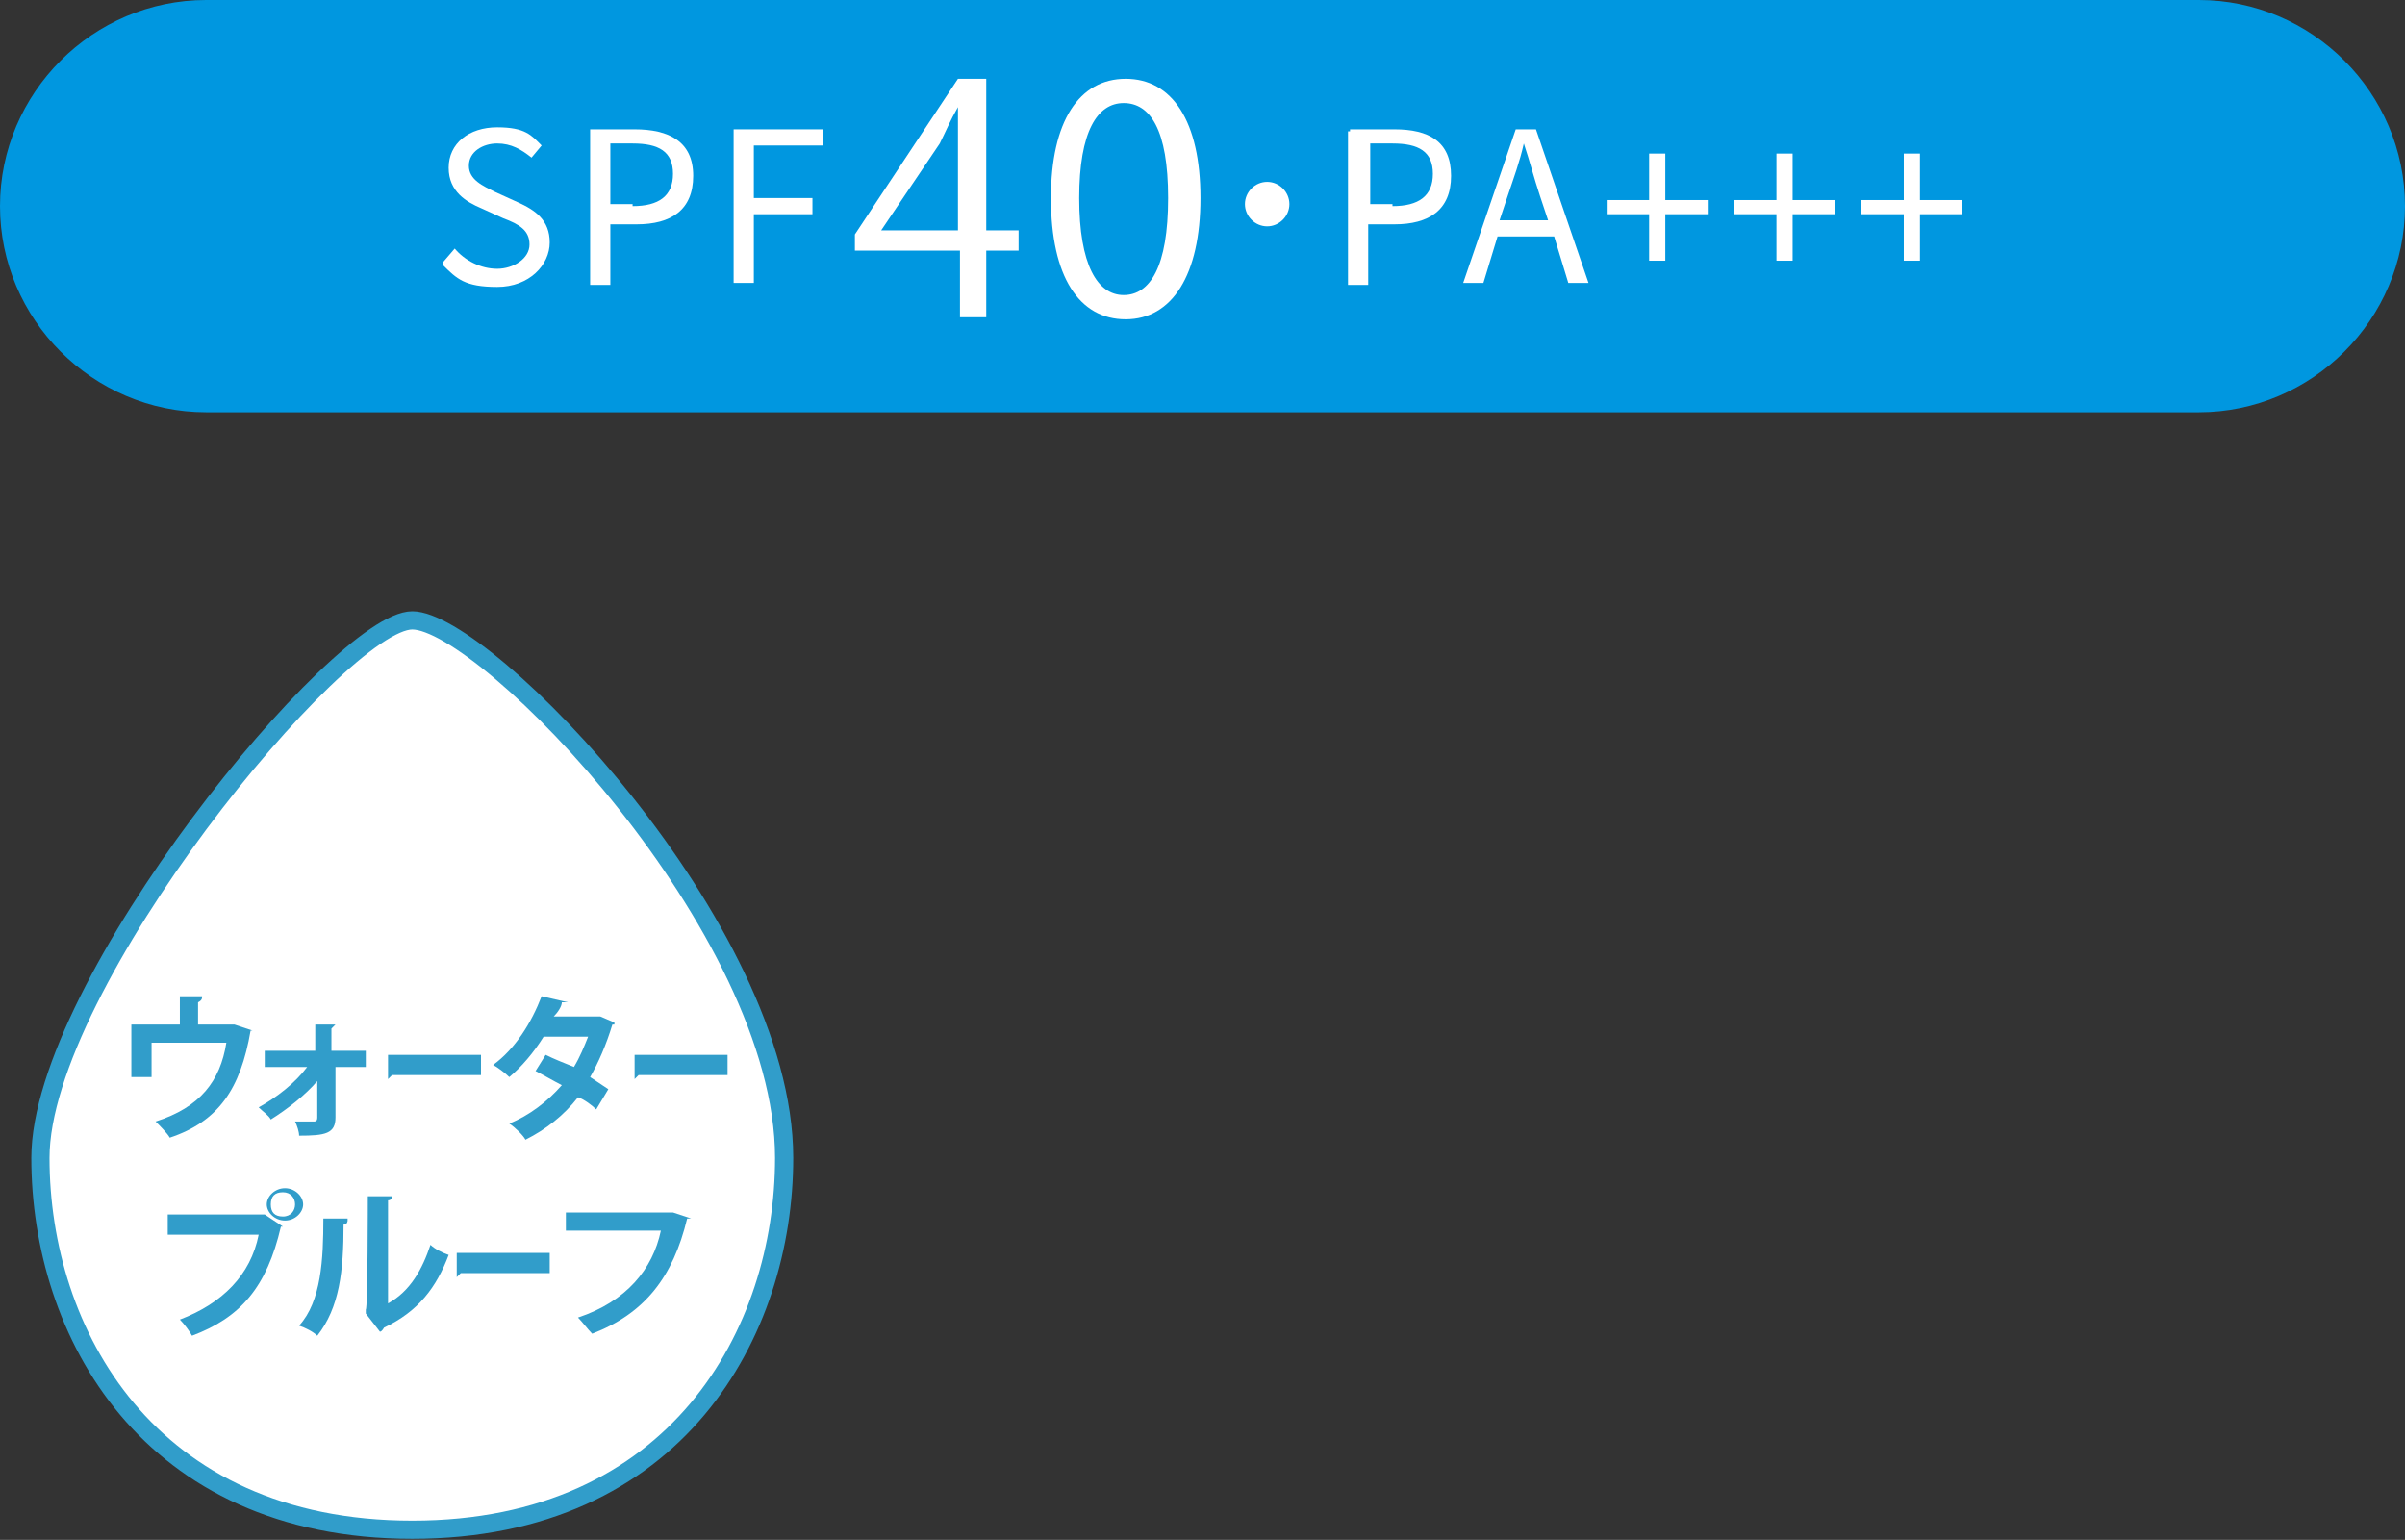 <?xml version="1.0" encoding="UTF-8"?>
<svg id="Layer_2" xmlns="http://www.w3.org/2000/svg" version="1.1" viewBox="0 0 119 76.2">
  <rect x="0" y="0" width="119" height="76.2" fill="#333333" stroke="none"/>
  <!-- Generator: Adobe Illustrator 29.0.1, SVG Export Plug-In . SVG Version: 2.1.0 Build 192)  -->
  <defs>
    <style>
      .st0 {
        fill: #319dca;
      }

      .st1 {
        stroke: #319dca;
        stroke-miterlimit: 10;
        stroke-width: .9px;
      }

      .st1, .st2 {
        fill: #fff;
      }

      .st3 {
        fill: #0097e0;
      }
    </style>
  </defs>
  <path class="st1" d="M38.8,57.3c0,8.6-5.3,18.4-18.4,18.4S2,65.9,2,57.3s14.8-26.6,18.4-26.6,18.4,15.2,18.4,26.6Z"/>
  <path class="st0" d="M8.7,49.3h1.3c0,.1,0,.2-.2.3v1.1h1.8l.9.3h-.1c-.5,2.9-1.6,4.5-4,5.3-.1-.2-.5-.6-.7-.8,2.2-.7,3.2-2,3.5-3.9h-3.7v1.7h-1v-2.6h2.4v-1.4s-.2,0-.2,0Z"/>
  <path class="st0" d="M18.3,52.8h-1.7v2.5c0,.8-.5.9-1.8.9,0-.2-.1-.5-.2-.7h.9c.1,0,.2,0,.2-.2v-1.8c-.6.7-1.5,1.4-2.3,1.9-.1-.2-.4-.4-.6-.6.9-.5,1.8-1.2,2.4-2h-2.1v-.8h2.5v-1.3h1l-.2.2v1.1h1.7v.8s.2,0,.2,0Z"/>
  <path class="st0" d="M19.2,52.2h4.6v1h-4.4l-.2.2v-1.1h0Z"/>
  <path class="st0" d="M30.4,50.7h-.1c-.3,1-.7,1.9-1.1,2.6.3.2.6.4.9.6l-.6,1c-.2-.2-.6-.5-.9-.6-.7.9-1.6,1.6-2.6,2.1-.1-.2-.5-.6-.8-.8,1-.4,1.9-1.1,2.6-1.9-.4-.2-.9-.5-1.3-.7l.5-.8c.4.2.9.4,1.4.6.3-.5.5-1,.7-1.5h-2.2c-.5.8-1.1,1.5-1.7,2-.2-.2-.6-.5-.8-.6,1.1-.8,1.9-2.1,2.4-3.4l1.3.3h-.3c0,.2-.2.5-.4.7h2.3l.7.3h0Z"/>
  <path class="st0" d="M31.4,52.2h4.6v1h-4.4l-.2.2v-1.1h0Z"/>
  <path class="st0" d="M8.1,60.1h5l.9.6h-.1c-.7,3-2,4.5-4.4,5.4-.1-.2-.4-.6-.6-.8,2.1-.8,3.5-2.2,3.9-4.2h-4.5v-1s-.2,0-.2,0ZM14.1,58.8c.5,0,.9.4.9.8s-.4.8-.9.8-.9-.4-.9-.8.4-.8.9-.8ZM14.6,59.6c0-.3-.2-.6-.6-.6s-.6.2-.6.6.2.6.6.6.6-.3.6-.6Z"/>
  <path class="st0" d="M17.2,60.4s0,.2-.2.2c0,2.3-.2,4.1-1.3,5.5-.2-.2-.6-.4-.9-.5,1.1-1.2,1.2-3.3,1.2-5.3h1.2ZM19.2,64.5c1.1-.6,1.7-1.7,2.1-2.9.2.2.6.4.9.5-.6,1.6-1.5,2.8-3.2,3.6,0,0-.1.2-.2.2l-.7-.9v-.2c.1,0,.1-5.6.1-5.6h1.2s0,.2-.2.2v4.9h0s0,.2,0,.2Z"/>
  <path class="st0" d="M22.6,62h4.6v1h-4.4l-.2.2v-1.1h0Z"/>
  <path class="st0" d="M34.2,60.3h-.2c-.7,2.9-2.1,4.7-4.7,5.7-.2-.2-.5-.6-.7-.8,2.4-.8,3.7-2.4,4.1-4.3h-4.7v-.9h5.3l.9.3h0Z"/>
  <path class="st3" d="M119,10.2c0,5.6-4.6,10.2-10.2,10.2H10.2C4.6,20.4,0,15.8,0,10.2S4.6,0,10.2,0h98.6c5.6,0,10.2,4.6,10.2,10.2Z"/>
  <g>
    <path class="st2" d="M21.9,13l.6-.7c.5.6,1.3,1,2.1,1s1.6-.5,1.6-1.2-.5-1-1.3-1.3l-1.1-.5c-.7-.3-1.6-.8-1.6-2s1-2,2.4-2,1.7.4,2.2.9l-.5.6c-.5-.4-1-.7-1.7-.7s-1.4.4-1.4,1.1.7,1,1.3,1.3l1.1.5c.9.4,1.6.9,1.6,2s-1,2.2-2.6,2.2-2-.4-2.7-1.1h0Z"/>
    <path class="st2" d="M29.2,6.4h2.2c1.7,0,2.9.6,2.9,2.3s-1.1,2.4-2.8,2.4h-1.3v3h-1v-7.6h0ZM31.3,10.2c1.3,0,2-.5,2-1.6s-.7-1.5-2-1.5h-1.1v3h1.1Z"/>
    <path class="st2" d="M36.3,6.4h4.4v.8h-3.4v2.6h2.9v.8h-2.9v3.4h-1v-7.6h0Z"/>
    <path class="st2" d="M52,9.8c0-3.8,1.4-5.9,3.7-5.9s3.7,2.1,3.7,5.9-1.4,6-3.7,6-3.7-2.1-3.7-6ZM57.8,9.8c0-3.4-.9-4.7-2.2-4.7s-2.2,1.4-2.2,4.7.9,4.8,2.2,4.8,2.2-1.4,2.2-4.8Z"/>
    <path class="st2" d="M63.8,10.1c0,.6-.5,1.1-1.1,1.1s-1.1-.5-1.1-1.1.5-1.1,1.1-1.1,1.1.5,1.1,1.1Z"/>
    <path class="st2" d="M66.8,6.4h2.2c1.7,0,2.8.6,2.8,2.3s-1.1,2.4-2.8,2.4h-1.3v3h-1v-7.6h.1ZM68.9,10.2c1.3,0,2-.5,2-1.6s-.7-1.5-2-1.5h-1.1v3h1.1Z"/>
    <path class="st2" d="M74.9,6.4h1.1l2.6,7.6h-1l-.7-2.3h-2.8l-.7,2.3h-1l2.6-7.6h0ZM74.3,10.9h2.3l-.4-1.2c-.3-.9-.5-1.7-.8-2.6h0c-.2.9-.5,1.7-.8,2.6l-.4,1.2h.1Z"/>
    <path class="st2" d="M81.6,10.6h-2.1v-.7h2.1v-2.3h.8v2.3h2.1v.7h-2.1v2.3h-.8v-2.3Z"/>
    <path class="st2" d="M87.9,10.6h-2.1v-.7h2.1v-2.3h.8v2.3h2.1v.7h-2.1v2.3h-.8v-2.3Z"/>
    <path class="st2" d="M94.2,10.6h-2.1v-.7h2.1v-2.3h.8v2.3h2.1v.7h-2.1v2.3h-.8v-2.3Z"/>
    <path class="st2" d="M48.7,15.7h-1.2v-3.3h-5.2v-.8l5.1-7.7h1.4v7.5h1.6v1h-1.6v3.3h0ZM43.6,11.4h3.8v-6.1h0c-.4.7-.6,1.2-.9,1.8l-2.9,4.3h0Z"/>
  </g>
</svg>